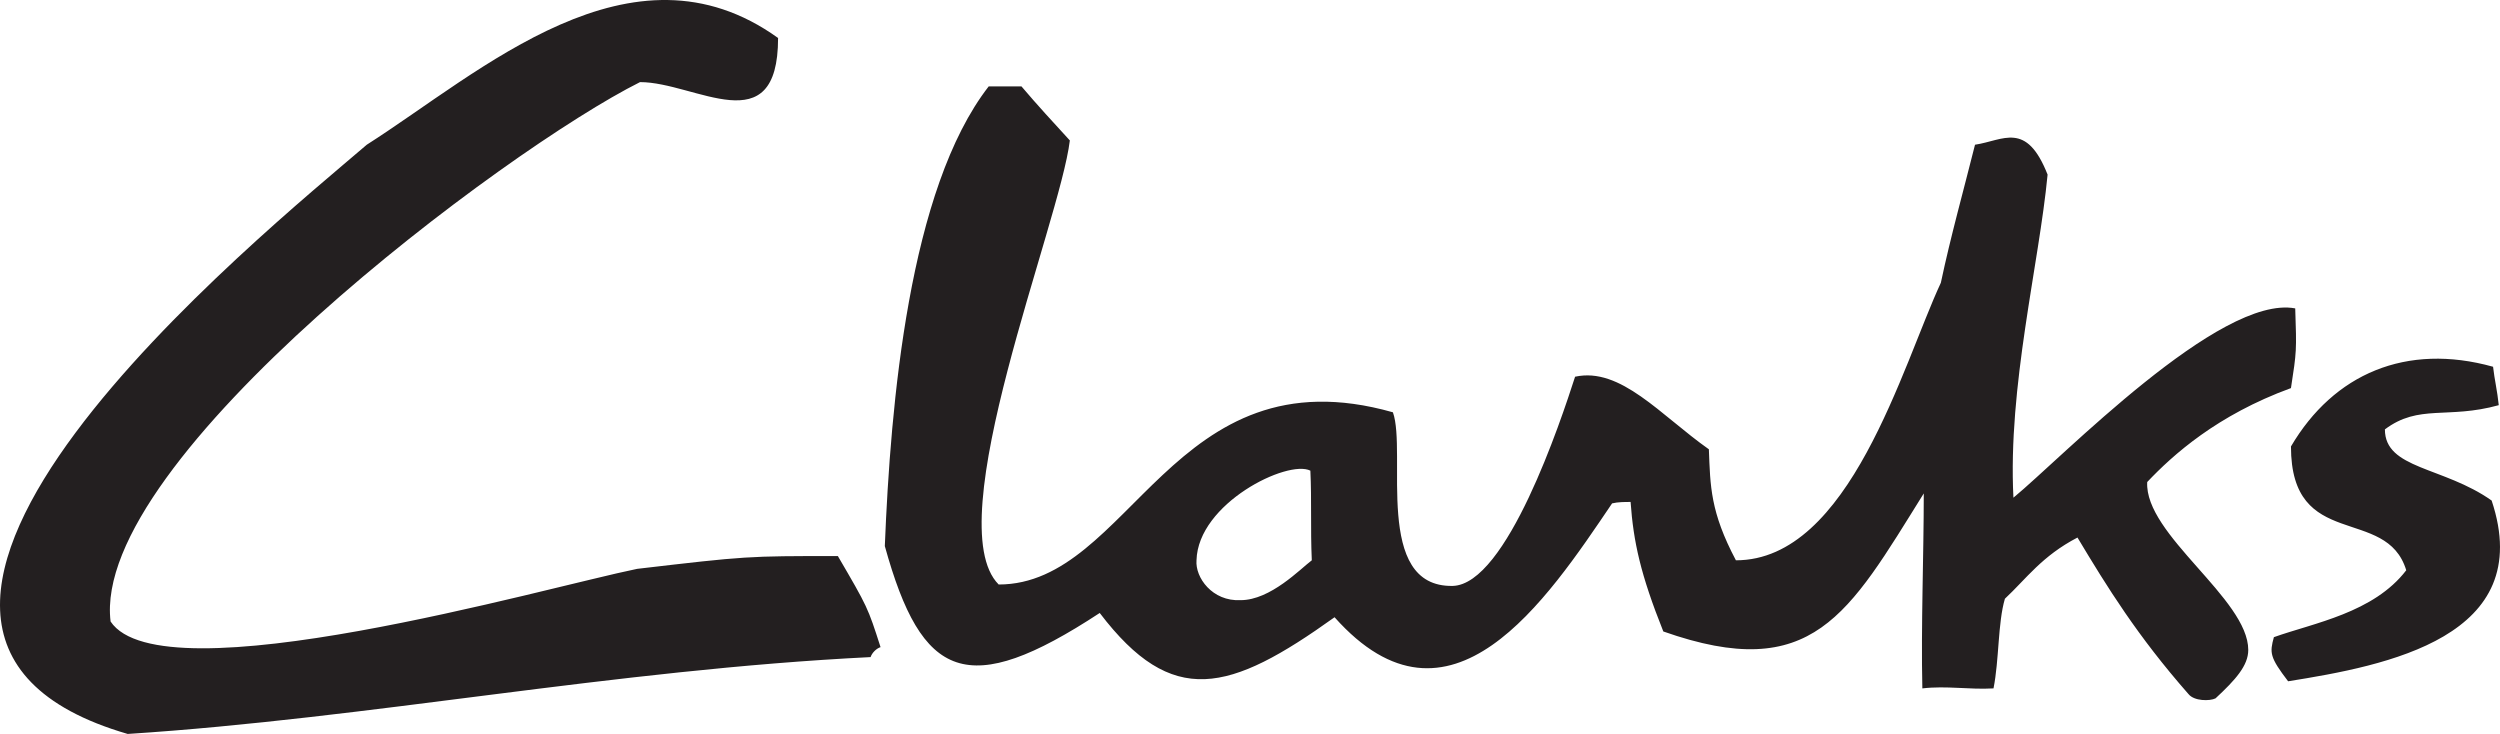 <?xml version="1.0" encoding="UTF-8" standalone="no"?>
<!-- Generator: Adobe Illustrator 17.1.0, SVG Export Plug-In . SVG Version: 6.00 Build 0)  -->

<svg
   xmlns:dc="http://purl.org/dc/elements/1.1/"
   xmlns:cc="http://creativecommons.org/ns#"
   xmlns:rdf="http://www.w3.org/1999/02/22-rdf-syntax-ns#"
   xmlns:svg="http://www.w3.org/2000/svg"
   xmlns="http://www.w3.org/2000/svg"
   xmlns:sodipodi="http://sodipodi.sourceforge.net/DTD/sodipodi-0.dtd"
   xmlns:inkscape="http://www.inkscape.org/namespaces/inkscape"
   version="1.1"
   id="Layer_1"
   x="0px"
   y="0px"
   viewBox="0 0 250 73.394"
   enable-background="new 0 0 175.8 51.6"
   xml:space="preserve"
   inkscape:version="0.91 r13725"
   sodipodi:docname="clarks.svg"
   width="250"
   height="73.394"><defs
     id="defs7" /><sodipodi:namedview
     pagecolor="#ffffff"
     bordercolor="#666666"
     borderopacity="1"
     objecttolerance="10"
     gridtolerance="10"
     guidetolerance="10"
     inkscape:pageopacity="0"
     inkscape:pageshadow="2"
     inkscape:window-width="1920"
     inkscape:window-height="1137"
     id="namedview5"
     showgrid="false"
     fit-margin-top="0"
     fit-margin-left="0"
     fit-margin-right="0"
     fit-margin-bottom="0"
     inkscape:zoom="1.6382252"
     inkscape:cx="87.870261"
     inkscape:cy="25.800001"
     inkscape:window-x="1592"
     inkscape:window-y="-8"
     inkscape:window-maximized="1"
     inkscape:current-layer="Layer_1" /><path
     d="M 12.767,73.394 C -22.956,63.005 26.572,23.154 36.677,14.473 48.063,7.214 63.149,-6.733 77.808,3.799 c 0,10.674 -8.255,4.412 -13.805,4.412 C 50.624,14.9 9.066,45.926 11.059,62.151 c 5.124,7.685 43.551,-3.416 52.659,-5.266 10.959,-1.281 10.959,-1.281 20.067,-1.281 2.989,5.124 2.989,5.124 4.27,9.109 -0.427,0.142 -0.854,0.569 -0.996,0.996 -25.76,1.281 -50.097,6.12 -74.292,7.685 l 0,0 z M 218.849,69.409 c -5.124,-5.835 -8.112,-10.674 -11.101,-15.655 -3.558,1.85 -5.124,4.127 -7.258,6.12 -0.712,2.419 -0.569,6.12 -1.139,8.966 -2.419,0.142 -4.697,-0.285 -7.116,0 -0.142,-6.262 0.142,-13.236 0.142,-19.498 -7.543,12.097 -11.101,19.071 -26.045,13.805 -2.277,-5.693 -2.989,-8.966 -3.273,-12.951 -0.569,0 -1.281,0 -1.85,0.142 -6.547,9.678 -16.225,24.337 -27.753,11.386 -10.532,7.543 -16.225,9.109 -23.483,-0.427 -13.236,8.682 -17.79,6.689 -21.491,-6.689 0.569,-14.232 2.419,-35.723 10.39,-45.97 0.996,0 1.993,0 3.273,0 1.566,1.85 3.273,3.7 4.839,5.408 -0.996,8.255 -13.236,38.285 -7.116,44.405 13.236,0 17.363,-23.483 39.423,-17.221 1.423,3.985 -1.993,17.506 5.978,17.363 5.408,-0.142 10.816,-16.509 12.24,-20.921 4.554,-0.996 8.539,3.843 13.378,7.258 0.142,3.7 0.142,6.262 2.704,11.101 11.386,0 16.652,-19.498 20.494,-27.753 0.996,-4.697 2.277,-9.251 3.416,-13.805 2.846,-0.427 5.124,-2.419 7.258,2.989 -0.854,8.966 -3.985,21.206 -3.416,32.307 4.839,-3.985 20.637,-20.352 28.18,-18.929 0.142,4.27 0.142,4.27 -0.427,7.97 -7.401,2.704 -11.813,6.689 -14.375,9.393 -0.285,5.266 10.105,11.67 10.105,16.794 0,1.566 -1.281,2.989 -3.273,4.839 -0.569,0.285 -2.135,0.285 -2.704,-0.427 l 0,0 z m 9.963,-1.281 c -1.85,-2.419 -1.85,-2.846 -1.423,-4.412 3.985,-1.423 9.963,-2.419 13.236,-6.689 -1.993,-6.547 -11.528,-1.85 -11.528,-12.382 4.27,-7.258 11.528,-10.39 20.21,-7.97 0.142,1.281 0.427,2.419 0.569,3.843 -5.124,1.423 -7.97,-0.142 -11.386,2.419 0,3.985 5.835,3.7 10.674,7.116 4.554,13.663 -10.532,16.509 -20.352,18.075 l 0,0 z M 124.063,60.016 c -2.846,0.142 -4.554,-2.277 -4.412,-3.985 0.142,-5.693 9.109,-10.105 11.386,-8.966 0.142,2.989 0,5.693 0.142,8.966 -1.139,0.854 -4.127,3.985 -7.116,3.985 l 0,0 z"
     id="path3"
     inkscape:connector-curvature="0"
     style="clip-rule:evenodd;fill:#231f20;fill-rule:evenodd" /></svg>